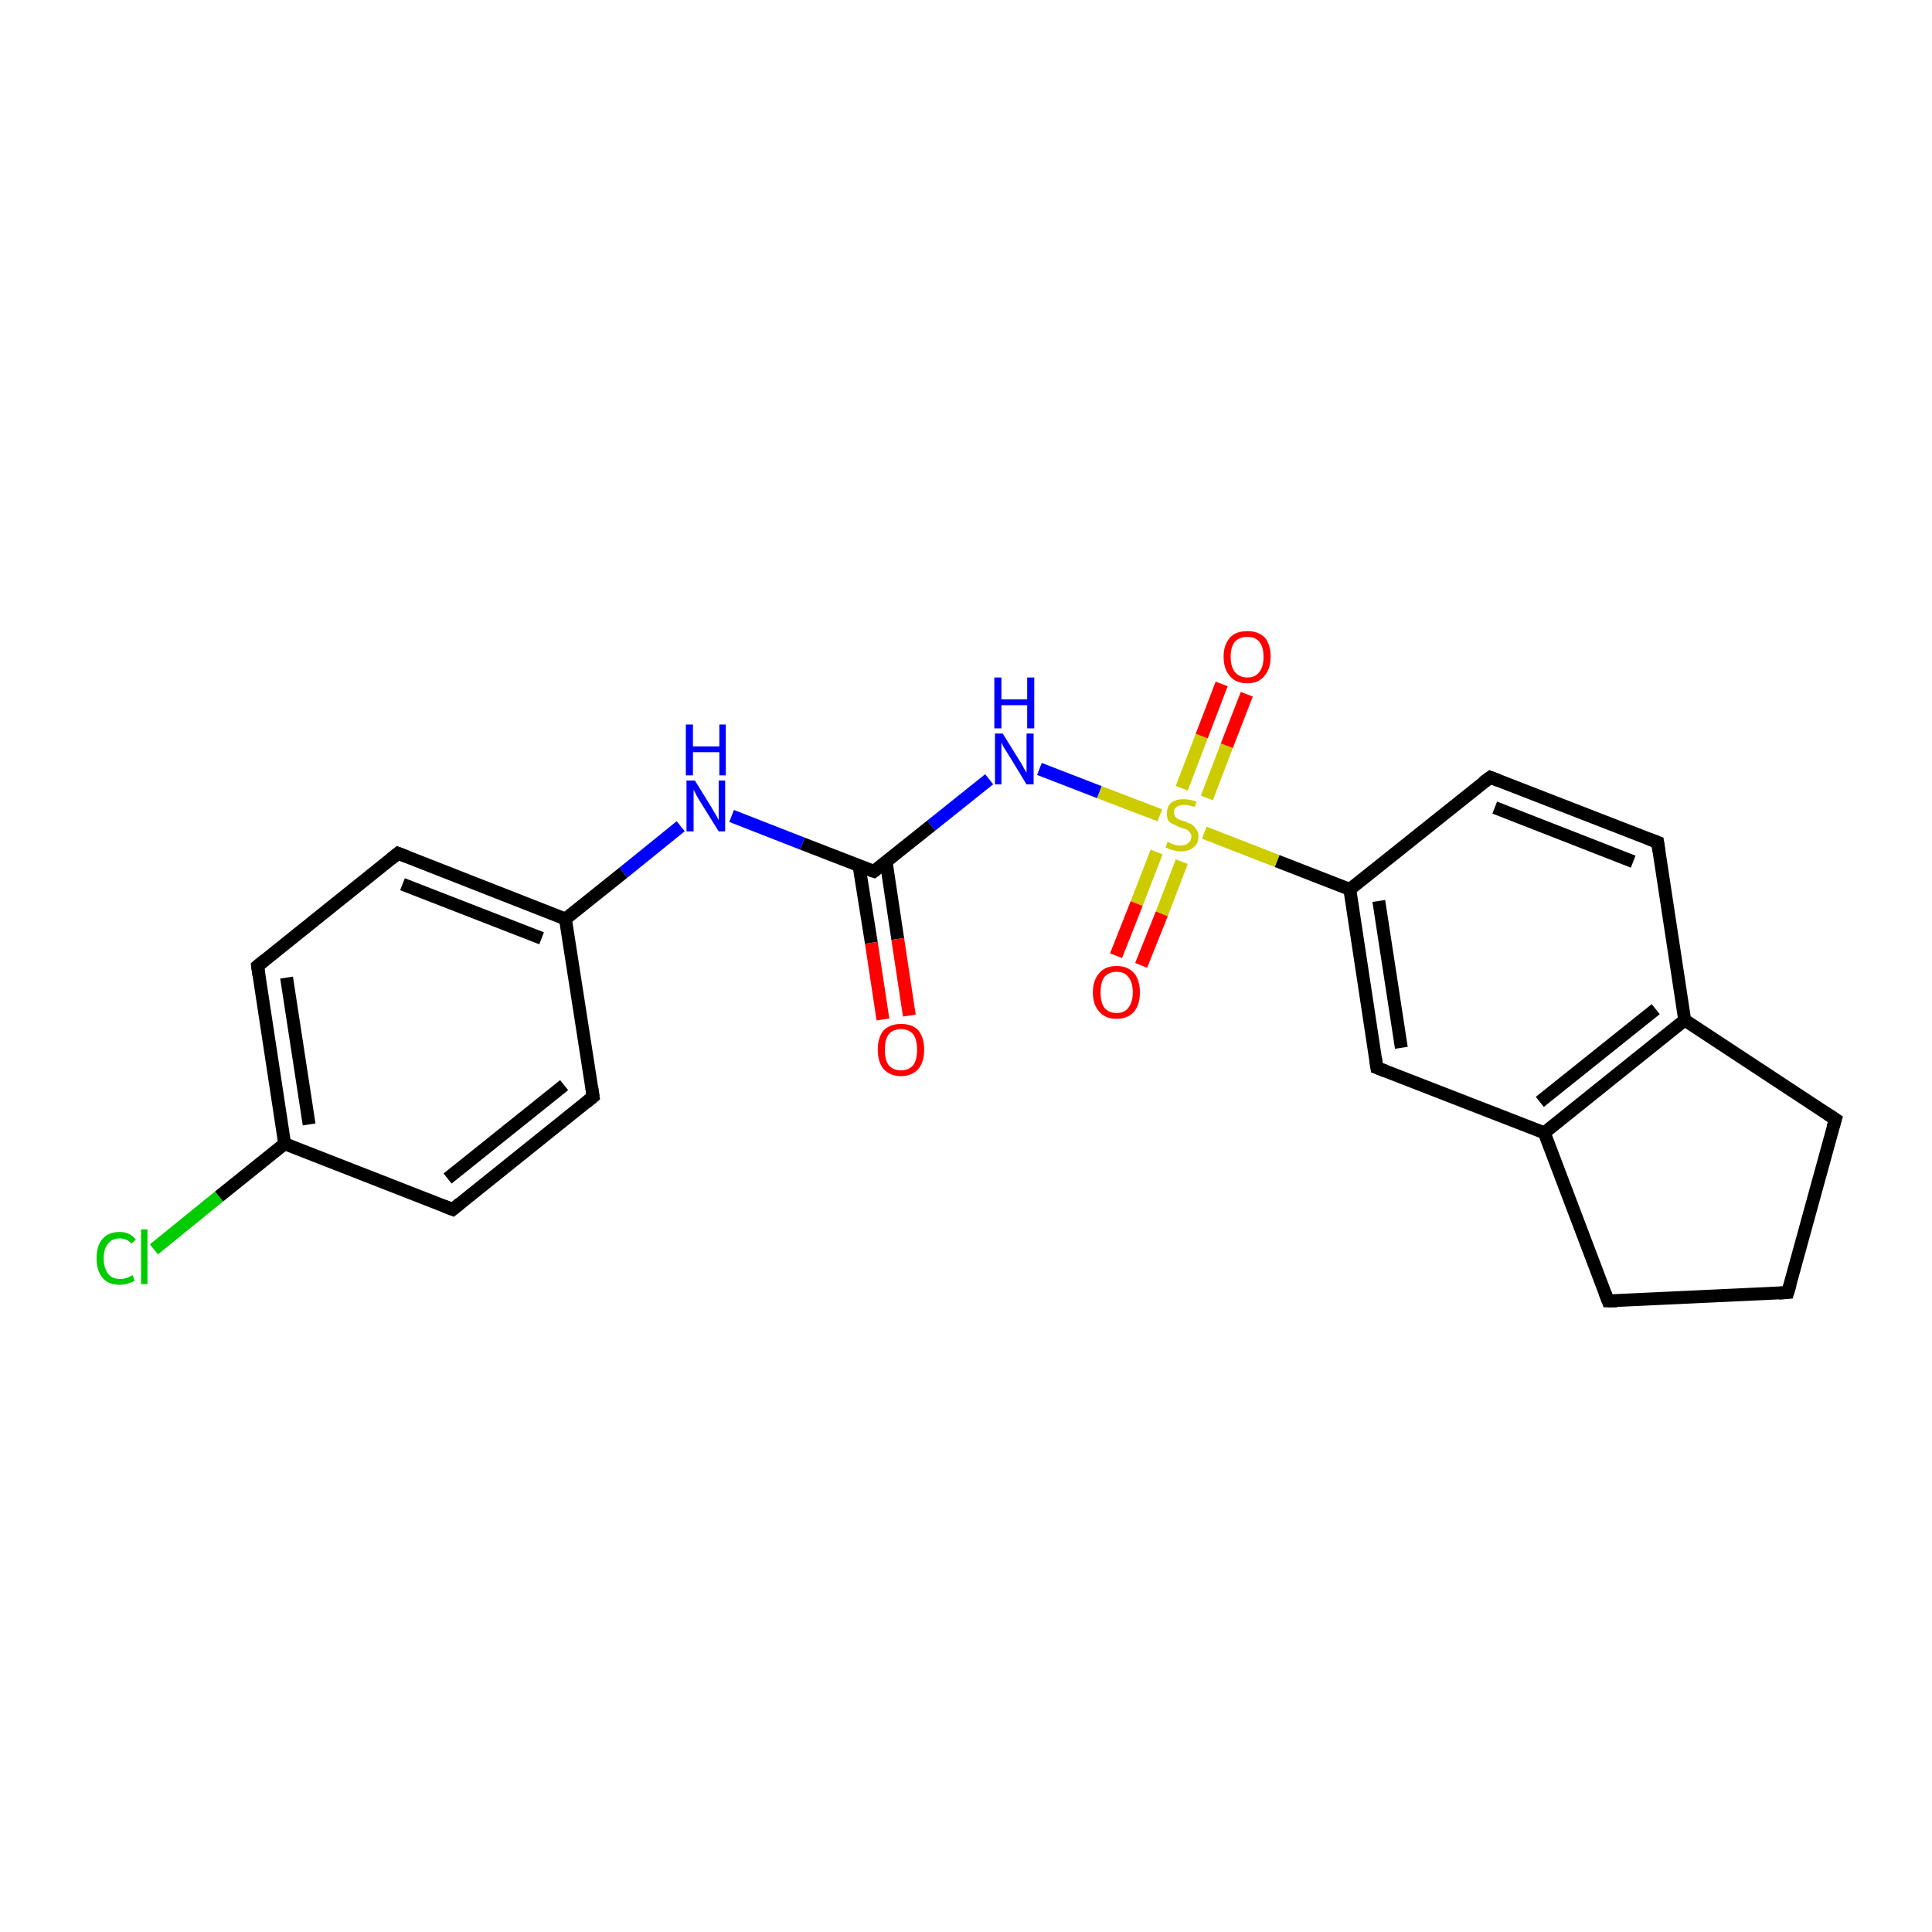 <?xml version='1.0' encoding='iso-8859-1'?>
<svg version='1.1' baseProfile='full'
              xmlns='http://www.w3.org/2000/svg'
                      xmlns:rdkit='http://www.rdkit.org/xml'
                      xmlns:xlink='http://www.w3.org/1999/xlink'
                  xml:space='preserve'
width='300px' height='300px' viewBox='0 0 300 300'>
<!-- END OF HEADER -->
<rect style='opacity:1.0;fill:none;stroke:none' width='300.0' height='300.0' x='0.0' y='0.0'> </rect>
<path class='bond-0 atom-0 atom-1' d='M 277.6,200.7 L 285.0,173.8' style='fill:none;fill-rule:evenodd;stroke:#000000;stroke-width:2.0px;stroke-linecap:butt;stroke-linejoin:miter;stroke-opacity:1' />
<path class='bond-1 atom-1 atom-2' d='M 285.0,173.8 L 261.6,158.4' style='fill:none;fill-rule:evenodd;stroke:#000000;stroke-width:2.0px;stroke-linecap:butt;stroke-linejoin:miter;stroke-opacity:1' />
<path class='bond-2 atom-2 atom-3' d='M 261.6,158.4 L 239.8,175.9' style='fill:none;fill-rule:evenodd;stroke:#000000;stroke-width:2.0px;stroke-linecap:butt;stroke-linejoin:miter;stroke-opacity:1' />
<path class='bond-2 atom-2 atom-3' d='M 257.1,156.7 L 239.1,171.1' style='fill:none;fill-rule:evenodd;stroke:#000000;stroke-width:2.0px;stroke-linecap:butt;stroke-linejoin:miter;stroke-opacity:1' />
<path class='bond-3 atom-3 atom-4' d='M 239.8,175.9 L 249.7,202.0' style='fill:none;fill-rule:evenodd;stroke:#000000;stroke-width:2.0px;stroke-linecap:butt;stroke-linejoin:miter;stroke-opacity:1' />
<path class='bond-4 atom-3 atom-5' d='M 239.8,175.9 L 213.8,165.8' style='fill:none;fill-rule:evenodd;stroke:#000000;stroke-width:2.0px;stroke-linecap:butt;stroke-linejoin:miter;stroke-opacity:1' />
<path class='bond-5 atom-5 atom-6' d='M 213.8,165.8 L 209.6,138.1' style='fill:none;fill-rule:evenodd;stroke:#000000;stroke-width:2.0px;stroke-linecap:butt;stroke-linejoin:miter;stroke-opacity:1' />
<path class='bond-5 atom-5 atom-6' d='M 217.6,162.7 L 214.1,139.9' style='fill:none;fill-rule:evenodd;stroke:#000000;stroke-width:2.0px;stroke-linecap:butt;stroke-linejoin:miter;stroke-opacity:1' />
<path class='bond-6 atom-6 atom-7' d='M 209.6,138.1 L 231.4,120.7' style='fill:none;fill-rule:evenodd;stroke:#000000;stroke-width:2.0px;stroke-linecap:butt;stroke-linejoin:miter;stroke-opacity:1' />
<path class='bond-7 atom-7 atom-8' d='M 231.4,120.7 L 257.4,130.8' style='fill:none;fill-rule:evenodd;stroke:#000000;stroke-width:2.0px;stroke-linecap:butt;stroke-linejoin:miter;stroke-opacity:1' />
<path class='bond-7 atom-7 atom-8' d='M 232.1,125.4 L 253.6,133.8' style='fill:none;fill-rule:evenodd;stroke:#000000;stroke-width:2.0px;stroke-linecap:butt;stroke-linejoin:miter;stroke-opacity:1' />
<path class='bond-8 atom-6 atom-9' d='M 209.6,138.1 L 198.3,133.7' style='fill:none;fill-rule:evenodd;stroke:#000000;stroke-width:2.0px;stroke-linecap:butt;stroke-linejoin:miter;stroke-opacity:1' />
<path class='bond-8 atom-6 atom-9' d='M 198.3,133.7 L 187.0,129.3' style='fill:none;fill-rule:evenodd;stroke:#CCCC00;stroke-width:2.0px;stroke-linecap:butt;stroke-linejoin:miter;stroke-opacity:1' />
<path class='bond-9 atom-9 atom-10' d='M 187.4,123.9 L 190.5,115.8' style='fill:none;fill-rule:evenodd;stroke:#CCCC00;stroke-width:2.0px;stroke-linecap:butt;stroke-linejoin:miter;stroke-opacity:1' />
<path class='bond-9 atom-9 atom-10' d='M 190.5,115.8 L 193.6,107.8' style='fill:none;fill-rule:evenodd;stroke:#FF0000;stroke-width:2.0px;stroke-linecap:butt;stroke-linejoin:miter;stroke-opacity:1' />
<path class='bond-9 atom-9 atom-10' d='M 183.5,122.4 L 186.6,114.3' style='fill:none;fill-rule:evenodd;stroke:#CCCC00;stroke-width:2.0px;stroke-linecap:butt;stroke-linejoin:miter;stroke-opacity:1' />
<path class='bond-9 atom-9 atom-10' d='M 186.6,114.3 L 189.7,106.2' style='fill:none;fill-rule:evenodd;stroke:#FF0000;stroke-width:2.0px;stroke-linecap:butt;stroke-linejoin:miter;stroke-opacity:1' />
<path class='bond-10 atom-9 atom-11' d='M 179.6,132.3 L 176.5,140.3' style='fill:none;fill-rule:evenodd;stroke:#CCCC00;stroke-width:2.0px;stroke-linecap:butt;stroke-linejoin:miter;stroke-opacity:1' />
<path class='bond-10 atom-9 atom-11' d='M 176.5,140.3 L 173.3,148.4' style='fill:none;fill-rule:evenodd;stroke:#FF0000;stroke-width:2.0px;stroke-linecap:butt;stroke-linejoin:miter;stroke-opacity:1' />
<path class='bond-10 atom-9 atom-11' d='M 183.5,133.8 L 180.4,141.9' style='fill:none;fill-rule:evenodd;stroke:#CCCC00;stroke-width:2.0px;stroke-linecap:butt;stroke-linejoin:miter;stroke-opacity:1' />
<path class='bond-10 atom-9 atom-11' d='M 180.4,141.9 L 177.2,149.9' style='fill:none;fill-rule:evenodd;stroke:#FF0000;stroke-width:2.0px;stroke-linecap:butt;stroke-linejoin:miter;stroke-opacity:1' />
<path class='bond-11 atom-9 atom-12' d='M 180.1,126.6 L 170.7,123.0' style='fill:none;fill-rule:evenodd;stroke:#CCCC00;stroke-width:2.0px;stroke-linecap:butt;stroke-linejoin:miter;stroke-opacity:1' />
<path class='bond-11 atom-9 atom-12' d='M 170.7,123.0 L 161.4,119.4' style='fill:none;fill-rule:evenodd;stroke:#0000FF;stroke-width:2.0px;stroke-linecap:butt;stroke-linejoin:miter;stroke-opacity:1' />
<path class='bond-12 atom-12 atom-13' d='M 153.6,121.0 L 144.6,128.2' style='fill:none;fill-rule:evenodd;stroke:#0000FF;stroke-width:2.0px;stroke-linecap:butt;stroke-linejoin:miter;stroke-opacity:1' />
<path class='bond-12 atom-12 atom-13' d='M 144.6,128.2 L 135.7,135.3' style='fill:none;fill-rule:evenodd;stroke:#000000;stroke-width:2.0px;stroke-linecap:butt;stroke-linejoin:miter;stroke-opacity:1' />
<path class='bond-13 atom-13 atom-14' d='M 133.4,134.5 L 135.3,146.4' style='fill:none;fill-rule:evenodd;stroke:#000000;stroke-width:2.0px;stroke-linecap:butt;stroke-linejoin:miter;stroke-opacity:1' />
<path class='bond-13 atom-13 atom-14' d='M 135.3,146.4 L 137.1,158.3' style='fill:none;fill-rule:evenodd;stroke:#FF0000;stroke-width:2.0px;stroke-linecap:butt;stroke-linejoin:miter;stroke-opacity:1' />
<path class='bond-13 atom-13 atom-14' d='M 137.6,133.8 L 139.4,145.8' style='fill:none;fill-rule:evenodd;stroke:#000000;stroke-width:2.0px;stroke-linecap:butt;stroke-linejoin:miter;stroke-opacity:1' />
<path class='bond-13 atom-13 atom-14' d='M 139.4,145.8 L 141.2,157.7' style='fill:none;fill-rule:evenodd;stroke:#FF0000;stroke-width:2.0px;stroke-linecap:butt;stroke-linejoin:miter;stroke-opacity:1' />
<path class='bond-14 atom-13 atom-15' d='M 135.7,135.3 L 124.6,131.0' style='fill:none;fill-rule:evenodd;stroke:#000000;stroke-width:2.0px;stroke-linecap:butt;stroke-linejoin:miter;stroke-opacity:1' />
<path class='bond-14 atom-13 atom-15' d='M 124.6,131.0 L 113.6,126.7' style='fill:none;fill-rule:evenodd;stroke:#0000FF;stroke-width:2.0px;stroke-linecap:butt;stroke-linejoin:miter;stroke-opacity:1' />
<path class='bond-15 atom-15 atom-16' d='M 105.7,128.3 L 96.8,135.5' style='fill:none;fill-rule:evenodd;stroke:#0000FF;stroke-width:2.0px;stroke-linecap:butt;stroke-linejoin:miter;stroke-opacity:1' />
<path class='bond-15 atom-15 atom-16' d='M 96.8,135.5 L 87.8,142.7' style='fill:none;fill-rule:evenodd;stroke:#000000;stroke-width:2.0px;stroke-linecap:butt;stroke-linejoin:miter;stroke-opacity:1' />
<path class='bond-16 atom-16 atom-17' d='M 87.8,142.7 L 61.8,132.5' style='fill:none;fill-rule:evenodd;stroke:#000000;stroke-width:2.0px;stroke-linecap:butt;stroke-linejoin:miter;stroke-opacity:1' />
<path class='bond-16 atom-16 atom-17' d='M 84.1,145.7 L 62.5,137.3' style='fill:none;fill-rule:evenodd;stroke:#000000;stroke-width:2.0px;stroke-linecap:butt;stroke-linejoin:miter;stroke-opacity:1' />
<path class='bond-17 atom-17 atom-18' d='M 61.8,132.5 L 40.0,150.0' style='fill:none;fill-rule:evenodd;stroke:#000000;stroke-width:2.0px;stroke-linecap:butt;stroke-linejoin:miter;stroke-opacity:1' />
<path class='bond-18 atom-18 atom-19' d='M 40.0,150.0 L 44.2,177.6' style='fill:none;fill-rule:evenodd;stroke:#000000;stroke-width:2.0px;stroke-linecap:butt;stroke-linejoin:miter;stroke-opacity:1' />
<path class='bond-18 atom-18 atom-19' d='M 44.5,151.8 L 48.0,174.6' style='fill:none;fill-rule:evenodd;stroke:#000000;stroke-width:2.0px;stroke-linecap:butt;stroke-linejoin:miter;stroke-opacity:1' />
<path class='bond-19 atom-19 atom-20' d='M 44.2,177.6 L 70.3,187.8' style='fill:none;fill-rule:evenodd;stroke:#000000;stroke-width:2.0px;stroke-linecap:butt;stroke-linejoin:miter;stroke-opacity:1' />
<path class='bond-20 atom-20 atom-21' d='M 70.3,187.8 L 92.1,170.3' style='fill:none;fill-rule:evenodd;stroke:#000000;stroke-width:2.0px;stroke-linecap:butt;stroke-linejoin:miter;stroke-opacity:1' />
<path class='bond-20 atom-20 atom-21' d='M 69.5,183.0 L 87.6,168.5' style='fill:none;fill-rule:evenodd;stroke:#000000;stroke-width:2.0px;stroke-linecap:butt;stroke-linejoin:miter;stroke-opacity:1' />
<path class='bond-21 atom-19 atom-22' d='M 44.2,177.6 L 34.0,185.8' style='fill:none;fill-rule:evenodd;stroke:#000000;stroke-width:2.0px;stroke-linecap:butt;stroke-linejoin:miter;stroke-opacity:1' />
<path class='bond-21 atom-19 atom-22' d='M 34.0,185.8 L 23.9,194.0' style='fill:none;fill-rule:evenodd;stroke:#00CC00;stroke-width:2.0px;stroke-linecap:butt;stroke-linejoin:miter;stroke-opacity:1' />
<path class='bond-22 atom-4 atom-0' d='M 249.7,202.0 L 277.6,200.7' style='fill:none;fill-rule:evenodd;stroke:#000000;stroke-width:2.0px;stroke-linecap:butt;stroke-linejoin:miter;stroke-opacity:1' />
<path class='bond-23 atom-8 atom-2' d='M 257.4,130.8 L 261.6,158.4' style='fill:none;fill-rule:evenodd;stroke:#000000;stroke-width:2.0px;stroke-linecap:butt;stroke-linejoin:miter;stroke-opacity:1' />
<path class='bond-24 atom-21 atom-16' d='M 92.1,170.3 L 87.8,142.7' style='fill:none;fill-rule:evenodd;stroke:#000000;stroke-width:2.0px;stroke-linecap:butt;stroke-linejoin:miter;stroke-opacity:1' />
<path d='M 278.0,199.4 L 277.6,200.7 L 276.2,200.8' style='fill:none;stroke:#000000;stroke-width:2.0px;stroke-linecap:butt;stroke-linejoin:miter;stroke-miterlimit:10;stroke-opacity:1;' />
<path d='M 284.6,175.1 L 285.0,173.8 L 283.8,173.0' style='fill:none;stroke:#000000;stroke-width:2.0px;stroke-linecap:butt;stroke-linejoin:miter;stroke-miterlimit:10;stroke-opacity:1;' />
<path d='M 249.2,200.7 L 249.7,202.0 L 251.1,202.0' style='fill:none;stroke:#000000;stroke-width:2.0px;stroke-linecap:butt;stroke-linejoin:miter;stroke-miterlimit:10;stroke-opacity:1;' />
<path d='M 215.1,166.3 L 213.8,165.8 L 213.6,164.4' style='fill:none;stroke:#000000;stroke-width:2.0px;stroke-linecap:butt;stroke-linejoin:miter;stroke-miterlimit:10;stroke-opacity:1;' />
<path d='M 230.3,121.5 L 231.4,120.7 L 232.7,121.2' style='fill:none;stroke:#000000;stroke-width:2.0px;stroke-linecap:butt;stroke-linejoin:miter;stroke-miterlimit:10;stroke-opacity:1;' />
<path d='M 256.1,130.3 L 257.4,130.8 L 257.6,132.2' style='fill:none;stroke:#000000;stroke-width:2.0px;stroke-linecap:butt;stroke-linejoin:miter;stroke-miterlimit:10;stroke-opacity:1;' />
<path d='M 136.1,135.0 L 135.7,135.3 L 135.1,135.1' style='fill:none;stroke:#000000;stroke-width:2.0px;stroke-linecap:butt;stroke-linejoin:miter;stroke-miterlimit:10;stroke-opacity:1;' />
<path d='M 63.1,133.0 L 61.8,132.5 L 60.7,133.4' style='fill:none;stroke:#000000;stroke-width:2.0px;stroke-linecap:butt;stroke-linejoin:miter;stroke-miterlimit:10;stroke-opacity:1;' />
<path d='M 41.1,149.1 L 40.0,150.0 L 40.2,151.4' style='fill:none;stroke:#000000;stroke-width:2.0px;stroke-linecap:butt;stroke-linejoin:miter;stroke-miterlimit:10;stroke-opacity:1;' />
<path d='M 69.0,187.3 L 70.3,187.8 L 71.4,186.9' style='fill:none;stroke:#000000;stroke-width:2.0px;stroke-linecap:butt;stroke-linejoin:miter;stroke-miterlimit:10;stroke-opacity:1;' />
<path d='M 91.0,171.2 L 92.1,170.3 L 91.9,168.9' style='fill:none;stroke:#000000;stroke-width:2.0px;stroke-linecap:butt;stroke-linejoin:miter;stroke-miterlimit:10;stroke-opacity:1;' />
<path class='atom-9' d='M 181.3 130.7
Q 181.4 130.7, 181.7 130.9
Q 182.1 131.1, 182.5 131.2
Q 182.9 131.3, 183.3 131.3
Q 184.1 131.3, 184.5 130.9
Q 185.0 130.5, 185.0 129.9
Q 185.0 129.5, 184.7 129.2
Q 184.5 128.9, 184.2 128.8
Q 183.8 128.6, 183.3 128.5
Q 182.6 128.2, 182.2 128.0
Q 181.7 127.8, 181.4 127.4
Q 181.2 127.0, 181.2 126.3
Q 181.2 125.3, 181.8 124.7
Q 182.5 124.1, 183.8 124.1
Q 184.8 124.1, 185.8 124.5
L 185.5 125.3
Q 184.6 125.0, 183.9 125.0
Q 183.1 125.0, 182.7 125.3
Q 182.3 125.6, 182.3 126.1
Q 182.3 126.6, 182.5 126.8
Q 182.7 127.1, 183.0 127.2
Q 183.3 127.4, 183.9 127.5
Q 184.6 127.8, 185.0 128.0
Q 185.4 128.2, 185.7 128.7
Q 186.1 129.1, 186.1 129.9
Q 186.1 131.0, 185.3 131.6
Q 184.6 132.2, 183.4 132.2
Q 182.7 132.2, 182.1 132.0
Q 181.6 131.9, 181.0 131.6
L 181.3 130.7
' fill='#CCCC00'/>
<path class='atom-10' d='M 190.0 102.0
Q 190.0 100.1, 191.0 99.0
Q 191.9 98.0, 193.7 98.0
Q 195.4 98.0, 196.4 99.0
Q 197.3 100.1, 197.3 102.0
Q 197.3 103.9, 196.3 105.0
Q 195.4 106.1, 193.7 106.1
Q 191.9 106.1, 191.0 105.0
Q 190.0 103.9, 190.0 102.0
M 193.7 105.2
Q 194.9 105.2, 195.5 104.4
Q 196.2 103.6, 196.2 102.0
Q 196.2 100.4, 195.5 99.6
Q 194.9 98.9, 193.7 98.9
Q 192.5 98.9, 191.8 99.6
Q 191.1 100.4, 191.1 102.0
Q 191.1 103.6, 191.8 104.4
Q 192.5 105.2, 193.7 105.2
' fill='#FF0000'/>
<path class='atom-11' d='M 169.7 154.1
Q 169.7 152.2, 170.7 151.1
Q 171.6 150.0, 173.4 150.0
Q 175.1 150.0, 176.1 151.1
Q 177.0 152.2, 177.0 154.1
Q 177.0 156.0, 176.1 157.1
Q 175.1 158.2, 173.4 158.2
Q 171.6 158.2, 170.7 157.1
Q 169.7 156.0, 169.7 154.1
M 173.4 157.3
Q 174.6 157.3, 175.2 156.5
Q 175.9 155.6, 175.9 154.1
Q 175.9 152.5, 175.2 151.7
Q 174.6 150.9, 173.4 150.9
Q 172.2 150.9, 171.5 151.7
Q 170.9 152.5, 170.9 154.1
Q 170.9 155.7, 171.5 156.5
Q 172.2 157.3, 173.4 157.3
' fill='#FF0000'/>
<path class='atom-12' d='M 155.7 113.9
L 158.3 118.1
Q 158.6 118.5, 159.0 119.3
Q 159.4 120.0, 159.4 120.0
L 159.4 113.9
L 160.5 113.9
L 160.5 121.8
L 159.4 121.8
L 156.6 117.2
Q 156.3 116.7, 155.9 116.1
Q 155.6 115.5, 155.5 115.3
L 155.5 121.8
L 154.5 121.8
L 154.5 113.9
L 155.7 113.9
' fill='#0000FF'/>
<path class='atom-12' d='M 154.4 105.2
L 155.5 105.2
L 155.5 108.6
L 159.5 108.6
L 159.5 105.2
L 160.6 105.2
L 160.6 113.1
L 159.5 113.1
L 159.5 109.5
L 155.5 109.5
L 155.5 113.1
L 154.4 113.1
L 154.4 105.2
' fill='#0000FF'/>
<path class='atom-14' d='M 136.3 163.0
Q 136.3 161.1, 137.2 160.0
Q 138.2 159.0, 139.9 159.0
Q 141.7 159.0, 142.6 160.0
Q 143.5 161.1, 143.5 163.0
Q 143.5 164.9, 142.6 166.0
Q 141.6 167.1, 139.9 167.1
Q 138.2 167.1, 137.2 166.0
Q 136.3 164.9, 136.3 163.0
M 139.9 166.2
Q 141.1 166.2, 141.8 165.4
Q 142.4 164.6, 142.4 163.0
Q 142.4 161.4, 141.8 160.6
Q 141.1 159.8, 139.9 159.8
Q 138.7 159.8, 138.0 160.6
Q 137.4 161.4, 137.4 163.0
Q 137.4 164.6, 138.0 165.4
Q 138.7 166.2, 139.9 166.2
' fill='#FF0000'/>
<path class='atom-15' d='M 107.9 121.2
L 110.5 125.4
Q 110.7 125.8, 111.2 126.6
Q 111.6 127.3, 111.6 127.4
L 111.6 121.2
L 112.6 121.2
L 112.6 129.1
L 111.6 129.1
L 108.8 124.6
Q 108.4 124.0, 108.1 123.4
Q 107.8 122.8, 107.7 122.6
L 107.7 129.1
L 106.6 129.1
L 106.6 121.2
L 107.9 121.2
' fill='#0000FF'/>
<path class='atom-15' d='M 106.5 112.5
L 107.6 112.5
L 107.6 115.9
L 111.7 115.9
L 111.7 112.5
L 112.7 112.5
L 112.7 120.4
L 111.7 120.4
L 111.7 116.8
L 107.6 116.8
L 107.6 120.4
L 106.5 120.4
L 106.5 112.5
' fill='#0000FF'/>
<path class='atom-22' d='M 15.0 195.4
Q 15.0 193.4, 15.9 192.4
Q 16.8 191.3, 18.6 191.3
Q 20.2 191.3, 21.1 192.5
L 20.4 193.1
Q 19.7 192.3, 18.6 192.3
Q 17.4 192.3, 16.8 193.1
Q 16.1 193.9, 16.1 195.4
Q 16.1 196.9, 16.8 197.8
Q 17.4 198.6, 18.7 198.6
Q 19.6 198.6, 20.6 198.0
L 20.9 198.9
Q 20.5 199.1, 19.9 199.3
Q 19.3 199.5, 18.6 199.5
Q 16.8 199.5, 15.9 198.4
Q 15.0 197.3, 15.0 195.4
' fill='#00CC00'/>
<path class='atom-22' d='M 21.9 190.9
L 22.9 190.9
L 22.9 199.4
L 21.9 199.4
L 21.9 190.9
' fill='#00CC00'/>
</svg>
